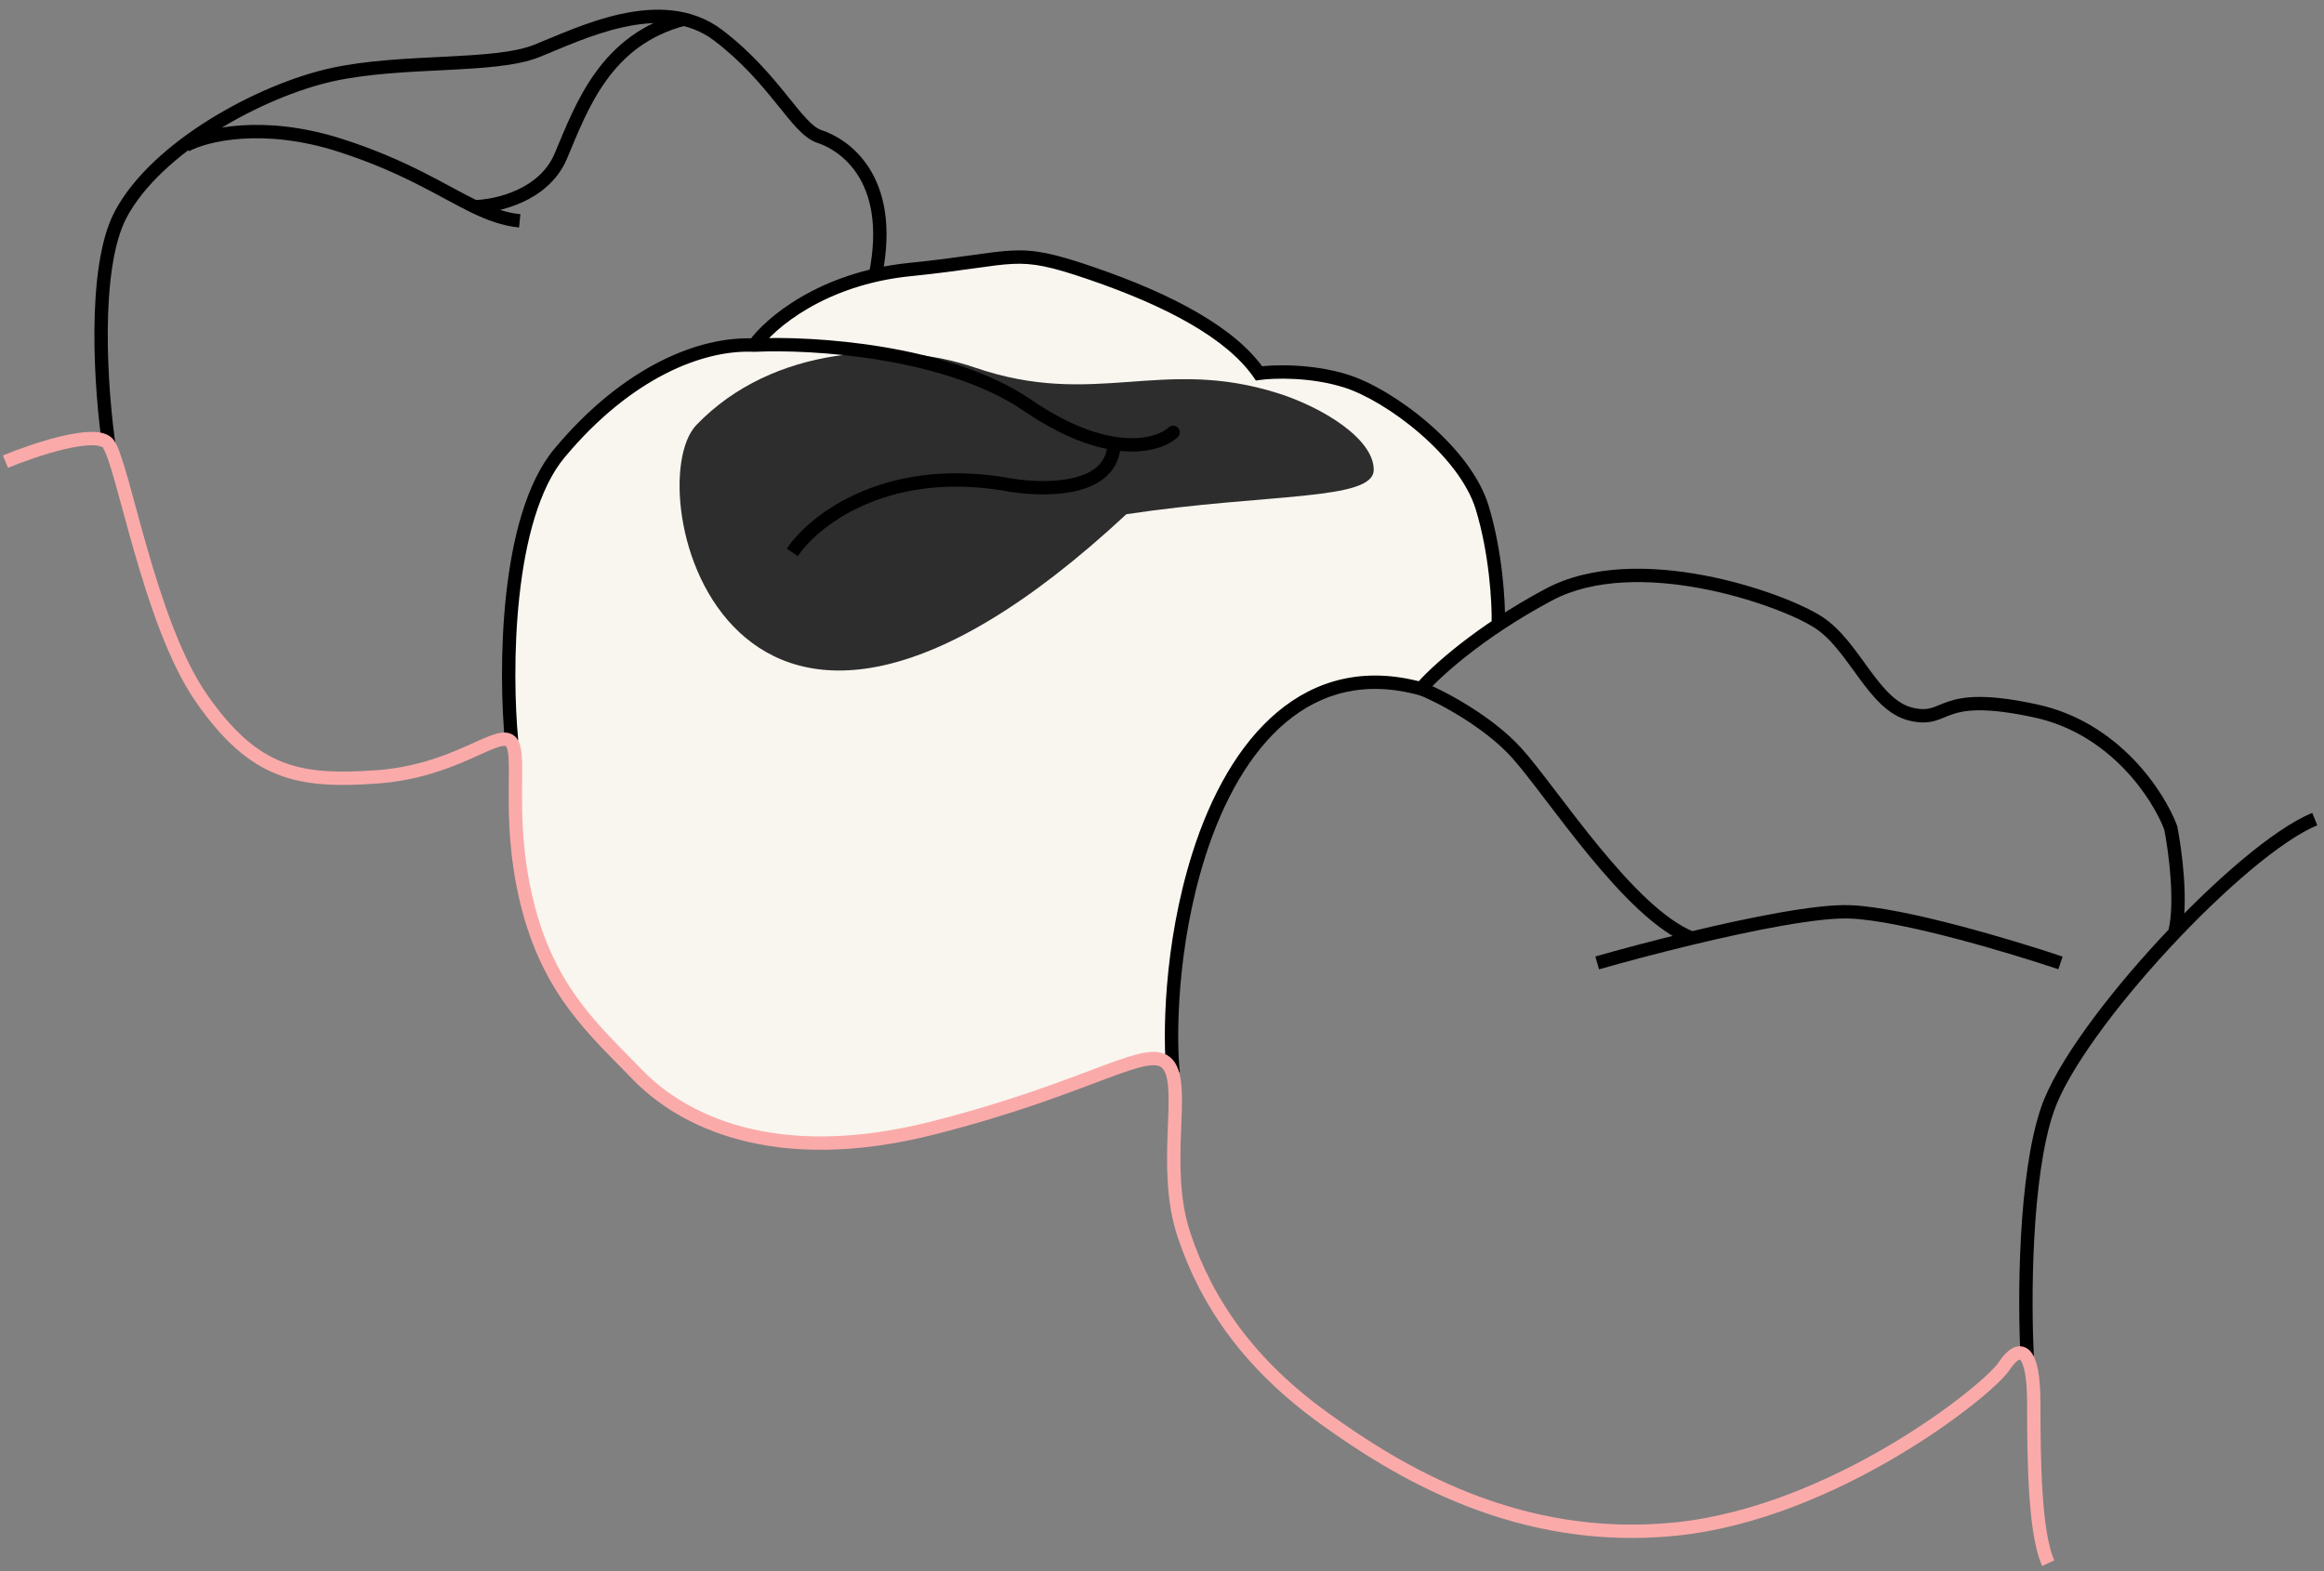 <svg width="213" height="144" viewBox="0 0 213 144" fill="none" xmlns="http://www.w3.org/2000/svg">
<rect x="0" y="0" width="213" height="144" fill="#808080" stroke="none"/>
<path d="M51.254 41.695C46.289 47.644 46.259 61.763 46.864 68.079C47.124 69.822 47.566 73.885 47.254 76.199C46.864 79.091 49.034 89.4 54.967 94.962C60.9 100.525 62.754 102.972 70.171 104.233C77.587 105.494 83.594 104.085 91.233 101.934C98.872 99.783 104.508 97.113 105.695 97.113C106.644 97.113 107.129 97.459 107.252 97.632C107.154 93.232 107.638 82.918 110.367 76.866C113.779 69.302 116.82 65.445 120.528 63.814C124.236 62.182 128.463 62.627 130.54 63.22C130.761 62.756 131.374 61.696 132.051 61.169C132.729 60.642 135.833 58.291 137.301 57.181C137.335 55.417 137.087 50.851 135.825 46.699C134.248 41.509 127.379 36.37 123.359 35.098C120.143 34.08 116.693 34.199 115.371 34.386C112.826 30.722 107.28 27.72 100.055 25.237C92.83 22.754 93.44 23.853 83.365 24.87C75.306 25.685 70.505 29.829 69.112 31.8C64.252 31.566 57.46 34.259 51.254 41.695Z" fill="#F8F6EF"/>
<path d="M89.328 33.681C82.103 31.198 70.855 31.646 63.834 38.942C58.312 44.681 66.672 81.137 103.234 47.13C116.117 45.187 125.905 45.927 125.905 43.058C125.905 40.19 121.155 37.315 117.135 36.043C106.414 32.65 100.358 37.472 89.328 33.681Z" fill="#2D2D2D"/>
<path d="M17.032 13.321C18.789 12.368 24.079 11.035 31.19 13.321C37.201 15.253 40.57 17.533 43.495 18.945M47.633 20.241C46.194 20.097 44.896 19.62 43.495 18.945M43.495 18.945C45.489 18.914 49.861 17.945 51.395 14.317C53.312 9.781 55.479 3.592 62.746 1.734" stroke="black" stroke-width="1.225"/>
<path d="M11.061 19.661L11.602 19.948L11.602 19.948L11.061 19.661ZM51.279 41.529L51.749 41.921L51.749 41.921L51.279 41.529ZM69.136 31.634L69.107 32.245L69.136 32.247L69.166 32.245L69.136 31.634ZM83.39 24.704L83.452 25.314L83.39 24.704ZM115.395 34.219L114.892 34.568L115.107 34.878L115.481 34.825L115.395 34.219ZM123.384 34.931L123.199 35.515L123.199 35.515L123.384 34.931ZM135.85 46.533L136.436 46.354L136.436 46.354L135.85 46.533ZM109.86 78.397L109.276 78.213L109.86 78.397ZM130.24 63.127L130.077 63.718L130.456 63.822L130.708 63.522L130.24 63.127ZM141.939 54.508L142.227 55.048L141.939 54.508ZM186.577 65.159L186.448 65.758L186.577 65.159ZM198.953 75.873L199.554 75.754L199.544 75.705L199.527 75.658L198.953 75.873ZM187.665 101.656L187.086 101.456L187.665 101.656ZM94.182 37.154L93.836 37.66L93.836 37.66L94.182 37.154ZM107.936 40.074C108.185 39.845 108.2 39.457 107.97 39.209C107.741 38.96 107.353 38.945 107.105 39.175L107.936 40.074ZM91.936 44.341L92.056 43.741L92.044 43.739L92.032 43.737L91.936 44.341ZM10.61 40.899C10.241 38.406 9.849 34.349 9.877 30.305C9.905 26.228 10.361 22.291 11.602 19.948L10.52 19.374C9.125 22.005 8.68 26.214 8.652 30.297C8.623 34.414 9.021 38.534 9.398 41.078L10.61 40.899ZM11.602 19.948C13.177 16.976 16.291 14.202 19.864 11.981C23.428 9.766 27.374 8.148 30.531 7.45L30.267 6.254C26.957 6.986 22.882 8.663 19.217 10.941C15.562 13.213 12.24 16.128 10.52 19.374L11.602 19.948ZM30.531 7.45C33.703 6.749 37.36 6.594 40.775 6.422C42.471 6.337 44.108 6.247 45.569 6.079C47.025 5.912 48.348 5.664 49.403 5.245L48.951 4.106C48.047 4.465 46.852 4.699 45.43 4.862C44.013 5.025 42.413 5.113 40.713 5.199C37.334 5.369 33.561 5.525 30.267 6.254L30.531 7.45ZM49.403 5.245C51.411 4.448 54.191 3.13 57.15 2.484C60.098 1.84 63.066 1.902 65.47 3.733L66.212 2.758C63.392 0.61 59.987 0.61 56.888 1.287C53.8 1.962 50.86 3.349 48.951 4.106L49.403 5.245ZM65.47 3.733C68.019 5.676 69.769 7.772 71.162 9.498C71.852 10.353 72.475 11.143 73.056 11.755C73.631 12.361 74.236 12.873 74.917 13.093L75.294 11.928C74.918 11.806 74.489 11.485 73.945 10.912C73.407 10.345 72.825 9.608 72.116 8.729C70.711 6.989 68.885 4.795 66.212 2.758L65.47 3.733ZM74.917 13.093C75.87 13.401 77.465 14.244 78.616 16.043C79.758 17.828 80.512 20.63 79.665 24.953L80.867 25.188C81.762 20.619 80.992 17.483 79.647 15.382C78.311 13.295 76.455 12.303 75.294 11.928L74.917 13.093ZM47.498 67.854C47.199 64.73 47.056 59.664 47.604 54.649C48.155 49.602 49.391 44.746 51.749 41.921L50.809 41.136C48.202 44.26 46.94 49.438 46.386 54.516C45.828 59.627 45.973 64.779 46.279 67.971L47.498 67.854ZM51.749 41.921C57.868 34.589 64.489 32.023 69.107 32.245L69.166 31.022C64.064 30.776 57.102 33.596 50.809 41.136L51.749 41.921ZM69.636 31.987C70.926 30.163 75.567 26.11 83.452 25.314L83.329 24.095C75.094 24.926 70.132 29.164 68.636 31.28L69.636 31.987ZM83.452 25.314C85.983 25.058 87.843 24.797 89.318 24.589C90.8 24.381 91.862 24.23 92.831 24.186C94.722 24.1 96.286 24.414 99.881 25.65L100.279 24.491C96.648 23.244 94.905 22.866 92.776 22.963C91.736 23.01 90.609 23.17 89.147 23.376C87.676 23.583 85.835 23.841 83.329 24.095L83.452 25.314ZM99.881 25.65C103.47 26.883 106.623 28.239 109.185 29.731C111.751 31.226 113.69 32.838 114.892 34.568L115.898 33.87C114.556 31.937 112.45 30.216 109.801 28.673C107.147 27.127 103.914 25.741 100.279 24.491L99.881 25.65ZM115.481 34.825C116.741 34.648 120.094 34.533 123.199 35.515L123.569 34.347C120.242 33.295 116.696 33.417 115.31 33.612L115.481 34.825ZM123.199 35.515C125.106 36.119 127.757 37.669 130.132 39.726C132.512 41.786 134.524 44.276 135.264 46.711L136.436 46.354C135.598 43.599 133.388 40.924 130.934 38.8C128.475 36.671 125.681 35.016 123.569 34.347L123.199 35.515ZM135.264 46.711C136.502 50.784 136.746 55.282 136.713 57.002L137.938 57.026C137.973 55.219 137.722 50.585 136.436 46.354L135.264 46.711ZM108.13 98.282C107.808 95.21 107.814 86.91 110.444 78.581L109.276 78.213C106.587 86.729 106.576 95.202 106.911 98.41L108.13 98.282ZM110.444 78.581C112.088 73.377 114.564 68.973 117.835 66.221C121.078 63.492 125.135 62.356 130.077 63.718L130.403 62.537C125.063 61.066 120.592 62.301 117.047 65.283C113.53 68.241 110.958 72.888 109.276 78.213L110.444 78.581ZM130.708 63.522C131.862 62.154 135.832 58.465 142.227 55.048L141.65 53.967C135.14 57.446 131.04 61.227 129.772 62.733L130.708 63.522ZM142.227 55.048C146.074 52.992 151.228 53.046 155.925 53.932C160.613 54.816 164.689 56.498 166.298 57.53L166.959 56.499C165.181 55.358 160.945 53.632 156.152 52.728C151.366 51.826 145.869 51.713 141.65 53.967L142.227 55.048ZM166.298 57.53C167.869 58.538 169.051 60.324 170.367 62.118C171.008 62.991 171.679 63.859 172.425 64.561C173.176 65.266 174.031 65.832 175.05 66.064L175.323 64.87C174.587 64.702 173.919 64.283 173.265 63.668C172.607 63.049 171.992 62.261 171.355 61.393C170.116 59.704 168.774 57.663 166.959 56.499L166.298 57.53ZM175.05 66.064C176.017 66.285 176.702 66.245 177.33 66.07C177.629 65.986 177.905 65.875 178.163 65.769C178.428 65.66 178.681 65.553 178.975 65.456C180.1 65.08 181.949 64.785 186.448 65.758L186.707 64.561C182.093 63.563 180.001 63.822 178.587 64.293C178.246 64.407 177.951 64.531 177.697 64.635C177.437 64.743 177.222 64.828 177.001 64.89C176.588 65.005 176.111 65.05 175.323 64.87L175.05 66.064ZM186.448 65.758C193.459 67.274 197.333 73.284 198.379 76.087L199.527 75.658C198.397 72.632 194.275 66.197 186.707 64.561L186.448 65.758ZM198.352 75.992C198.552 77 198.811 78.691 198.937 80.462C199.063 82.249 199.047 84.049 198.732 85.312L199.92 85.609C200.285 84.15 200.287 82.187 200.159 80.376C200.029 78.549 199.762 76.807 199.554 75.754L198.352 75.992ZM186.41 124.303C186.279 121.825 186.214 117.715 186.447 113.463C186.68 109.196 187.21 104.847 188.244 101.856L187.086 101.456C185.993 104.617 185.458 109.11 185.223 113.396C184.988 117.696 185.054 121.85 185.187 124.368L186.41 124.303ZM188.244 101.856C188.879 100.018 190.276 97.626 192.156 95.004C194.029 92.392 196.354 89.589 198.811 86.936C201.268 84.282 203.849 81.785 206.232 79.784C208.628 77.772 210.781 76.296 212.386 75.641L211.923 74.507C210.134 75.237 207.861 76.815 205.444 78.845C203.015 80.886 200.396 83.419 197.912 86.103C195.427 88.787 193.068 91.629 191.16 94.29C189.26 96.94 187.78 99.448 187.086 101.456L188.244 101.856ZM69.166 32.245C71.764 32.119 76.14 32.239 80.775 33.015C85.419 33.792 90.26 35.217 93.836 37.66L94.527 36.648C90.737 34.059 85.694 32.596 80.977 31.807C76.251 31.016 71.787 30.892 69.107 31.022L69.166 32.245ZM73.13 50.969C74.872 48.337 81.121 43.232 91.839 44.946L92.032 43.737C80.829 41.945 74.11 47.27 72.109 50.292L73.13 50.969ZM93.836 37.66C97.06 39.861 99.798 40.899 102.013 41.247L102.203 40.037C100.204 39.723 97.635 38.77 94.527 36.648L93.836 37.66ZM102.013 41.247C104.938 41.707 106.977 40.961 107.936 40.074L107.105 39.175C106.494 39.74 104.869 40.456 102.203 40.037L102.013 41.247ZM91.815 44.942C93.535 45.286 96.144 45.517 98.367 45.056C99.48 44.825 100.549 44.411 101.355 43.701C102.18 42.974 102.693 41.968 102.72 40.655L101.496 40.629C101.475 41.601 101.112 42.282 100.545 42.782C99.958 43.299 99.118 43.65 98.119 43.856C96.117 44.271 93.688 44.067 92.056 43.741L91.815 44.942Z" fill="black"/>
<path d="M146.388 88.255C148.549 87.635 151.703 86.787 155.051 85.983M188.847 88.255C184.433 86.771 174.397 83.758 169.557 83.575C166.551 83.462 160.541 84.664 155.051 85.983M130.217 63.095C132.059 63.828 136.396 66.114 139.016 69.02C142.29 72.653 149.29 83.711 155.051 85.983" stroke="black" stroke-width="1.225"/>
<path d="M0.5 42.31C3.177 41.205 8.805 39.326 9.898 40.652C11.264 42.31 13.624 57.047 18.468 64.003C23.312 70.958 27.411 71.704 34.49 71.207C41.57 70.71 45.296 67.108 46.663 67.853C48.029 68.598 46.29 74.436 48.277 82.634C50.265 90.831 54.488 94.433 58.462 98.532C62.437 102.631 70.883 107.102 85.539 103.376C100.195 99.65 105.288 95.551 107.027 97.538C108.766 99.526 106.406 106.854 108.517 113.188C110.629 119.523 114.603 125.112 121.31 129.956C128.018 134.8 139.072 141.631 153.604 140.141C168.136 138.65 182.171 127.472 183.662 125.236C185.152 123 186.4 123.627 186.4 128.582C186.4 133.536 186.463 140.556 187.73 143.27" stroke="#FBAAAA" stroke-width="1.225"/>
</svg>
